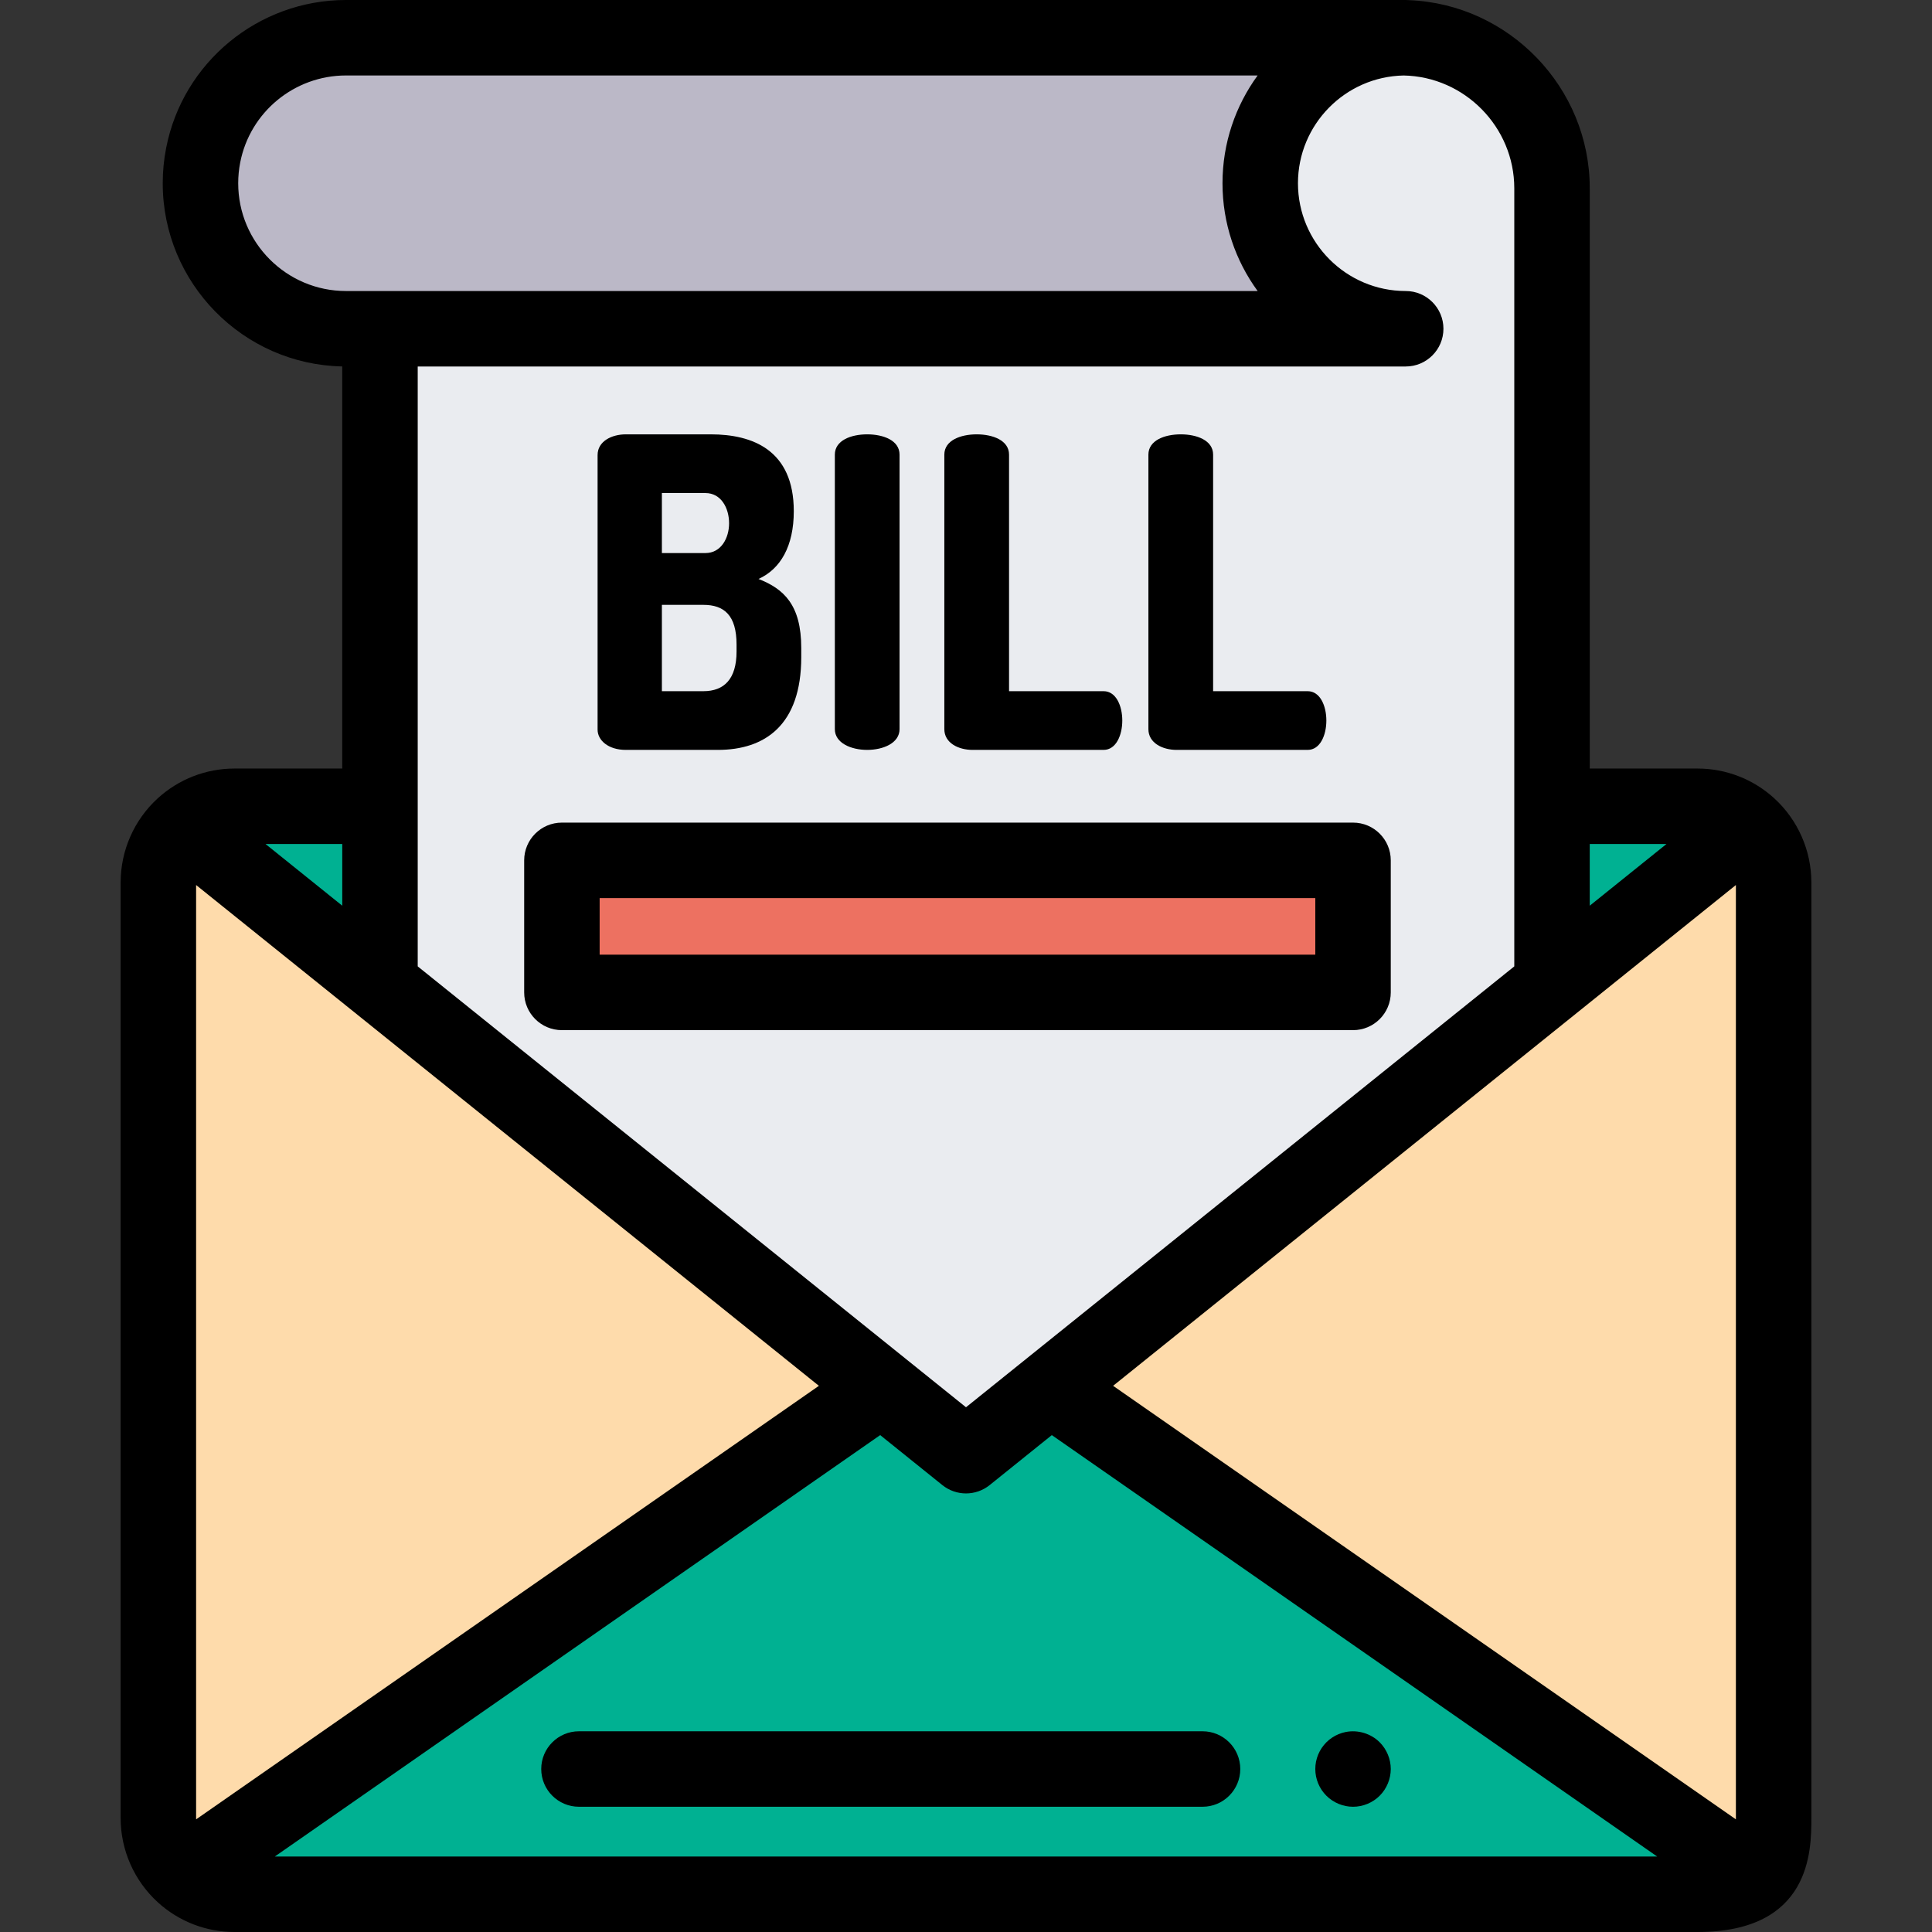 <?xml version="1.0" encoding="iso-8859-1"?>
<!-- Generator: Adobe Illustrator 19.0.0, SVG Export Plug-In . SVG Version: 6.00 Build 0)  -->
<svg version="1.1" id="Capa_1" xmlns="http://www.w3.org/2000/svg" xmlns:xlink="http://www.w3.org/1999/xlink" x="0px" y="0px"
	 viewBox="0 0 512 512" style="enable-background:new 0 0 512 512;" xml:space="preserve" width="100" height="100">
<rect x="0" y="0" width="512" height="512" fill="#333333" stroke="none"/>
<path style="fill:#FEDBAB;" d="M48.54,218.952c-4.04,3.69-6.57,9-6.57,14.9V481.82c0,5.9,2.53,11.21,6.57,14.9
	C52.13,500,56.91,502,62.15,502h387.7c5.24,0,10.02-2,13.61-5.28c4.04-3.69,6.57-9,6.57-14.9V233.852c0-5.9-2.53-11.21-6.57-14.9"/>
<g>
	<path style="fill:#00B192;" d="M233.69,367.832L48.54,496.72C52.13,500,56.91,502,62.15,502h387.7c5.24,0,10.02-2,13.61-5.28
		L278.31,367.832"/>
	<path style="fill:#00B192;" d="M62.15,213.672c-5.24,0-10.02,2-13.61,5.28l52.16,41.94v-47.22H62.15z"/>
	<path style="fill:#00B192;" d="M449.85,213.672H411.3v47.22l52.16-41.94C459.87,215.672,455.09,213.672,449.85,213.672z"/>
</g>
<path d="M358.57,478.81c-2.63,0-5.21-1.069-7.07-2.93c-0.46-0.46-0.88-0.98-1.25-1.521c-0.36-0.55-0.67-1.13-0.92-1.729
	c-0.25-0.6-0.44-1.23-0.57-1.87c-0.13-0.65-0.19-1.3-0.19-1.95c0-0.66,0.06-1.31,0.19-1.96c0.13-0.64,0.32-1.27,0.57-1.87
	s0.56-1.18,0.92-1.729c0.37-0.54,0.79-1.05,1.25-1.521c0.46-0.46,0.97-0.87,1.52-1.239c0.54-0.36,1.12-0.671,1.72-0.921
	c0.61-0.25,1.24-0.439,1.87-0.569c3.25-0.65,6.71,0.41,9.03,2.729c0.46,0.471,0.88,0.98,1.24,1.521c0.36,0.55,0.67,1.13,0.92,1.729
	c0.25,0.601,0.44,1.23,0.57,1.87c0.13,0.65,0.2,1.3,0.2,1.96c0,0.65-0.07,1.3-0.2,1.95c-0.13,0.64-0.32,1.271-0.57,1.87
	c-0.25,0.6-0.56,1.18-0.92,1.729c-0.36,0.54-0.78,1.06-1.24,1.521C363.78,477.74,361.2,478.81,358.57,478.81z"/>
<path d="M318.685,478.807H153.432c-5.523,0-10-4.478-10-10s4.477-10,10-10h165.253c5.523,0,10,4.478,10,10
	S324.207,478.807,318.685,478.807z"/>
<path style="fill:#EAECF0;" d="M100.7,87.123v173.769l47.97,38.57l50.29,40.44l57.04,45.87l57.04-45.87l50.29-40.44l47.97-38.57
	V49.887c0-21.825-17.529-39.555-39.276-39.882"/>
<path style="fill:#BBB8C7;" d="M91.683,87.123h280.843c-21.292-0.005-38.551-17.267-38.551-38.561s17.261-38.557,38.554-38.561V10
	H91.683C72.91,10,57.278,23.414,53.838,41.167c-0.47,2.396-0.712,4.865-0.712,7.391C53.126,69.856,70.385,87.123,91.683,87.123z"/>
<path d="M470.204,211.568c-0.005-0.004-0.01-0.009-0.014-0.013c-5.572-5.084-12.794-7.884-20.339-7.884H421.3V49.887
	c0-26.679-21.363-48.782-47.875-49.846C373.129,0.014,372.831,0,372.529,0H91.684C68.475,0,48.43,16.513,44.025,39.243
	c-0.597,3.043-0.899,6.177-0.899,9.314c0,26.451,21.251,48.029,47.574,48.555v106.56H62.15c-7.545,0-14.767,2.799-20.339,7.883
	c-0.005,0.004-0.01,0.009-0.015,0.013c-6.245,5.702-9.826,13.824-9.826,22.283V481.82c0,8.459,3.582,16.581,9.824,22.281
	C47.368,509.195,54.597,512,62.15,512h387.7c30.18,0,30.18-21.721,30.18-30.18V233.852
	C480.03,225.393,476.448,217.27,470.204,211.568z M460.03,234.541V481.82c0,0.108-0.002,0.216-0.005,0.323l-165.04-114.888
	L460.03,234.541z M441.631,223.672L421.3,240.02v-16.348H441.631z M371.974,20.006c16.18,0.298,29.326,13.681,29.326,29.881v206.214
	L256,372.94c-0.116,0.089,0.113-0.095,0,0l0,0l0,0c-0.11-0.093,0.114,0.087,0,0L110.7,256.1V97.123h261.826
	c5.522,0,9.999-4.477,10-9.999c0-5.522-4.475-10-9.998-10.001c-15.745-0.004-28.554-12.815-28.554-28.561
	C343.975,33.003,356.485,20.307,371.974,20.006z M63.126,48.558c0-1.849,0.177-3.688,0.53-5.488C66.246,29.702,78.034,20,91.684,20
	l241.6,0.002c-5.852,8.02-9.309,17.894-9.309,28.56s3.457,20.539,9.31,28.561H91.684C75.937,77.123,63.126,64.309,63.126,48.558z
	 M90.7,223.672v16.348l-20.331-16.348H90.7z M217.015,367.256L51.976,482.144c-0.003-0.107-0.005-0.215-0.005-0.323v-247.28
	L217.015,367.256z M72.823,492l160.435-111.683l16.475,13.248c1.83,1.472,4.048,2.207,6.267,2.207c2.218,0,4.437-0.735,6.267-2.207
	l16.475-13.248L439.177,492H72.823z"/>
<path d="M158.368,120.598c0-3.66,3.737-5.491,7.476-5.491h22.534c10.992,0,21.984,4.119,21.984,20.362
	c0,9.267-3.518,15.329-9.343,17.961c6.705,2.631,11.322,6.863,11.322,18.303v2.402c0,18.074-9.674,24.595-22.096,24.595h-24.402
	c-4.617,0-7.476-2.517-7.476-5.376v-72.756H158.368z M175.407,146.565h11.542c4.177,0,6.266-4.004,6.266-7.893
	c0-4.004-2.089-8.007-6.266-8.007h-11.542L175.407,146.565L175.407,146.565z M186.399,183.172c5.496,0,8.794-3.203,8.794-10.524
	v-1.83c0-7.779-3.298-10.524-8.794-10.524h-10.992v22.879L186.399,183.172L186.399,183.172z"/>
<path d="M221.241,120.483c0-3.775,4.287-5.377,8.574-5.377s8.574,1.602,8.574,5.377v72.755c0,3.661-4.287,5.491-8.574,5.491
	s-8.574-1.83-8.574-5.491V120.483z"/>
<path d="M257.735,198.73c-3.737,0-7.476-1.83-7.476-5.491v-72.755c0-3.775,4.287-5.377,8.574-5.377s8.574,1.602,8.574,5.377v62.689
	h25.062c3.298,0,4.947,3.89,4.947,7.779c0,3.889-1.649,7.778-4.947,7.778L257.735,198.73L257.735,198.73z"/>
<path d="M311.815,198.73c-3.737,0-7.476-1.83-7.476-5.491v-72.755c0-3.775,4.287-5.377,8.574-5.377c4.287,0,8.574,1.602,8.574,5.377
	v62.689h25.063c3.298,0,4.947,3.89,4.947,7.779c0,3.889-1.65,7.778-4.947,7.778L311.815,198.73L311.815,198.73z"/>
<rect x="148.91" y="228" style="fill:#ED7161;" width="209.66" height="34.999"/>
<path d="M358.568,272.999H148.912c-5.523,0-10-4.477-10-10V228c0-5.523,4.477-10,10-10h209.656c5.523,0,10,4.477,10,10v34.999
	C368.568,268.522,364.091,272.999,358.568,272.999z M158.912,252.999h189.656V238H158.912V252.999z"/>
<g>
</g>
<g>
</g>
<g>
</g>
<g>
</g>
<g>
</g>
<g>
</g>
<g>
</g>
<g>
</g>
<g>
</g>
<g>
</g>
<g>
</g>
<g>
</g>
<g>
</g>
<g>
</g>
<g>
</g>
</svg>
